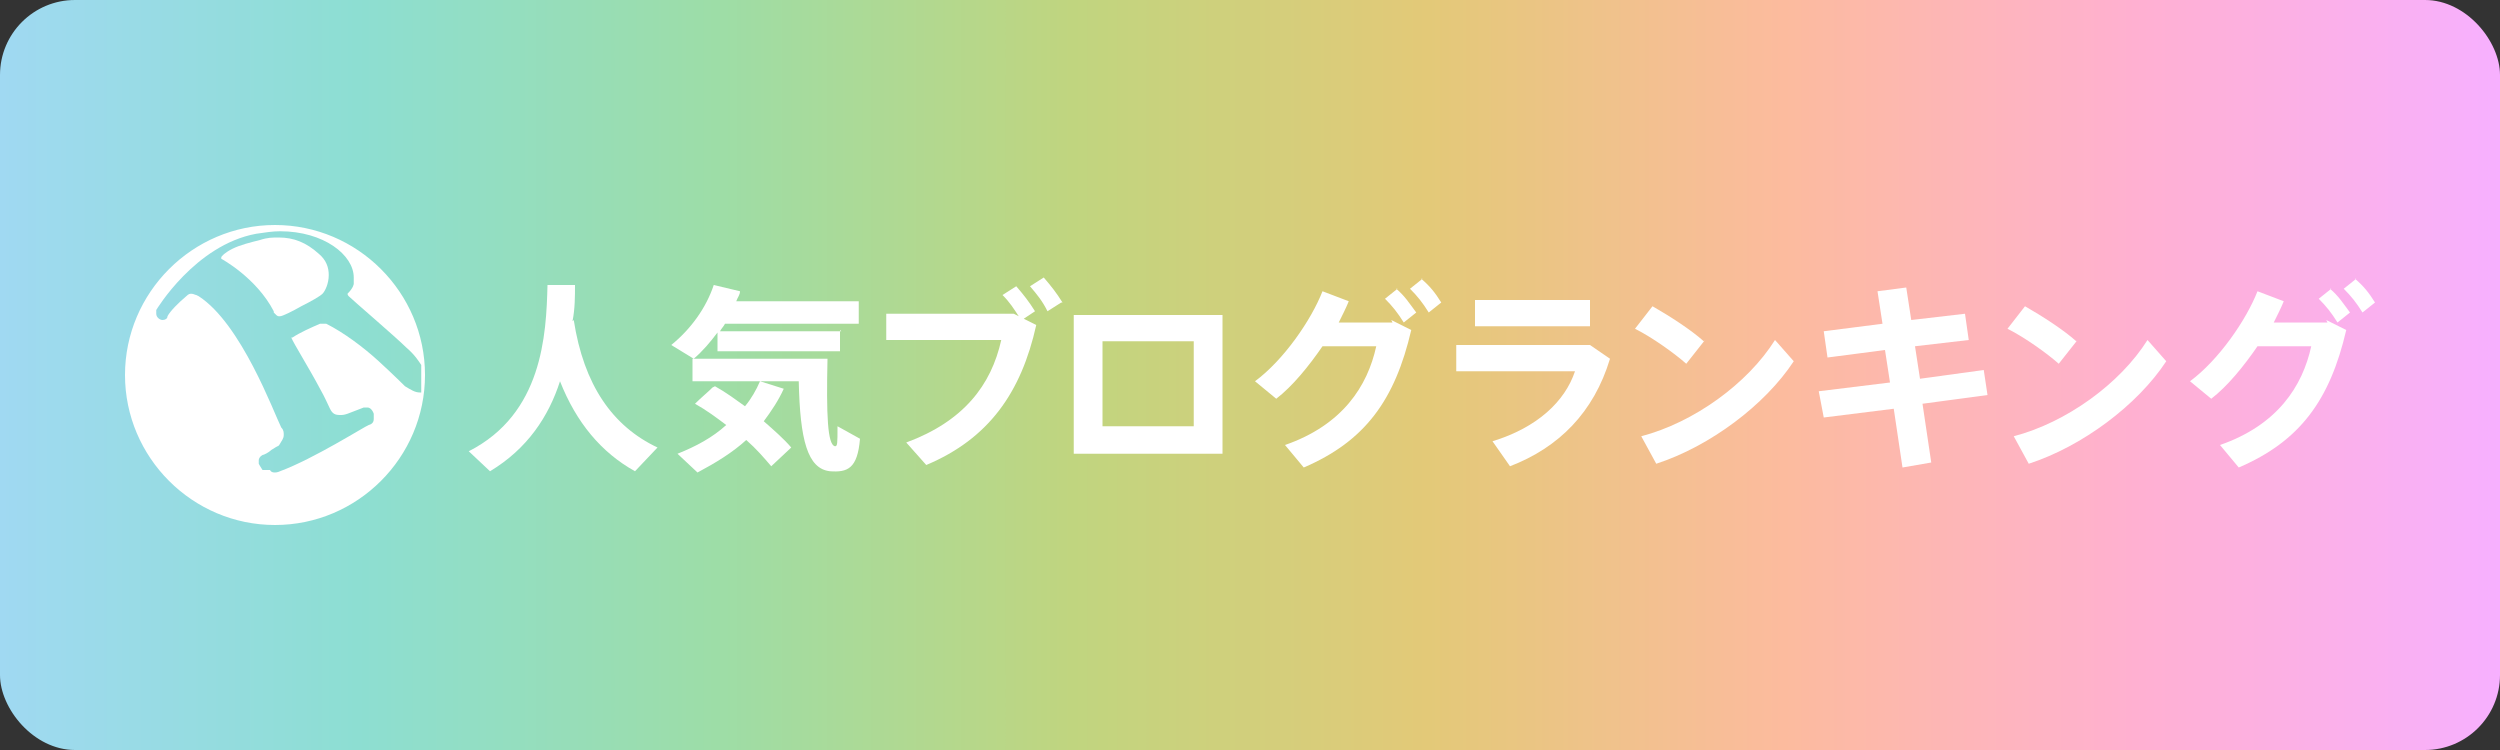 <?xml version="1.0" encoding="UTF-8"?>
<svg id="layer" data-name="layer" xmlns="http://www.w3.org/2000/svg" version="1.1" xmlns:xlink="http://www.w3.org/1999/xlink" viewBox="0 0 200 60">
  <rect x="0" y="0" width="200" height="60" fill="#333333" stroke="none"/>
  <defs>
    <style>
      .st0 {
        fill: #fff;
      }

      .st1 {
        fill: url(#gradient);
      }
    </style>
    <linearGradient id="gradient" data-name="gradient" x1="0" y1="32" x2="200" y2="32" gradientTransform="translate(0 62) scale(1 -1)" gradientUnits="userSpaceOnUse">
      <stop offset="0" stop-color="#a0d9f2" /><stop offset="0.143" stop-color="#8dded2" /><stop offset="0.286" stop-color="#9ddda7" /><stop offset="0.429" stop-color="#c0d57f" /><stop offset="0.571" stop-color="#e3c978" /><stop offset="0.714" stop-color="#fcbb9e" /><stop offset="0.857" stop-color="#ffb0d2" /><stop offset="1" stop-color="#f7b0ff" />
    </linearGradient>
  </defs>
  <rect class="st1" width="200" height="60" rx="6" ry="6"/>
  <g>
    <path class="st0" d="M45.9,25.6c.8,5.2,3.1,8.5,6.7,10.2l-1.8,1.9c-2.7-1.5-4.7-3.9-6-7.2-.9,2.8-2.6,5.4-5.6,7.2l-1.7-1.6c5.9-3,6.2-9.3,6.3-13.3h2.2c0,.9,0,1.9-.2,2.9l.1-.1Z"/>
    <path class="st0" d="M67.2,26.4v1.7h-9.8v-1.5c-.6.8-1.2,1.5-1.9,2.1l-1.8-1.1c1.6-1.3,2.8-3,3.4-4.8l2.1.5c0,.3-.2.5-.3.8h9.8v1.8h-10.7c-.1.2-.3.4-.4.6h9.7l-.1-.1ZM57.2,30.9c.9.5,1.7,1.1,2.4,1.6.5-.6.9-1.3,1.2-2h-5.4v-1.8h10.8c-.1,4.5,0,6.9.6,7,.2,0,.2-.2.2-1.6l1.8,1c-.2,2.4-1,2.7-2.4,2.6-1.8-.2-2.4-2.5-2.5-7.2h-3.1l1.9.6c-.4.9-1,1.8-1.6,2.6.8.7,1.6,1.4,2.2,2.1l-1.6,1.5c-.6-.7-1.2-1.4-2-2.1-1.1,1-2.4,1.8-3.9,2.6l-1.6-1.5c1.5-.6,2.8-1.3,3.9-2.3-.8-.6-1.6-1.2-2.5-1.7.5-.5,1-.9,1.4-1.3l.2-.1Z"/>
    <path class="st0" d="M81.1,25.1l.4.2c-.4-.6-.7-1.1-1.3-1.7l1.1-.7c.6.7,1,1.2,1.5,2l-.9.6,1,.5c-1.2,5.4-3.8,9.1-8.8,11.2l-1.6-1.8c4.6-1.7,6.8-4.6,7.6-8.2h-9.2v-2.1s10.2,0,10.2,0ZM84.9,24.2l-1.1.7c-.4-.8-.8-1.3-1.4-2l1.1-.7c.6.7,1,1.2,1.5,2h-.1Z"/>
    <path class="st0" d="M97.8,25.2v11.1h-11.9v-11.1s11.9,0,11.9,0ZM95.5,34.1v-6.8h-7.3v6.8h7.3Z"/>
    <path class="st0" d="M111.3,25.6l1.6.8c-1.3,5.6-3.7,8.9-8.6,11l-1.5-1.8c4.6-1.6,6.6-4.7,7.3-7.9h-4.3c-1.1,1.6-2.4,3.2-3.7,4.2l-1.7-1.4c2.3-1.7,4.5-4.9,5.4-7.2l2.1.8c-.2.5-.5,1.1-.8,1.7h4.3l-.1-.2ZM111.7,23.1c.7.6,1,1.1,1.6,1.9l-1,.8c-.5-.8-.9-1.3-1.5-1.9l1-.8h-.1ZM113.7,22.3c.7.6,1.1,1.1,1.6,1.9l-1,.8c-.5-.8-.9-1.3-1.5-1.9l1-.8h-.1Z"/>
    <path class="st0" d="M127.2,27.6l1.6,1.1c-1.3,4.3-4.1,7.1-8,8.6l-1.4-2c3.6-1.1,5.8-3.2,6.6-5.6h-9.5v-2.1h10.8-.1ZM127.2,24v2.1h-9.2v-2.1h9.2Z"/>
    <path class="st0" d="M136.4,27.2l-1.5,1.9c-.9-.8-2.7-2.1-4.1-2.8l1.4-1.8c1.4.8,3.1,1.9,4.1,2.8l.1-.1ZM142,27.2l1.5,1.7c-2.3,3.5-6.7,6.8-11,8.2l-1.2-2.2c4.2-1.1,8.5-4.2,10.7-7.7Z"/>
    <path class="st0" d="M151.2,30.6l-.4-2.6-4.6.6-.3-2.1,4.7-.6-.4-2.6,2.3-.3.4,2.6,4.3-.5.3,2.1-4.3.5.4,2.6,5.1-.7.3,2-5.2.7.7,4.7-2.3.4-.7-4.7-5.6.7-.4-2.1s5.7-.7,5.7-.7Z"/>
    <path class="st0" d="M166.2,27.2l-1.5,1.9c-.9-.8-2.7-2.1-4.1-2.8l1.4-1.8c1.4.8,3.1,1.9,4.1,2.8l.1-.1ZM171.8,27.2l1.5,1.7c-2.3,3.5-6.7,6.8-11,8.2l-1.2-2.2c4.2-1.1,8.5-4.2,10.7-7.7Z"/>
    <path class="st0" d="M186.1,25.6l1.6.8c-1.3,5.6-3.7,8.9-8.6,11l-1.5-1.8c4.6-1.6,6.6-4.7,7.3-7.9h-4.3c-1.1,1.6-2.4,3.2-3.7,4.2l-1.7-1.4c2.3-1.7,4.5-4.9,5.4-7.2l2.1.8c-.2.5-.5,1.1-.8,1.7h4.3l-.1-.2ZM186.4,23.1c.7.6,1,1.1,1.6,1.9l-1,.8c-.5-.8-.9-1.3-1.5-1.9l1-.8h-.1ZM188.4,22.3c.7.6,1.1,1.1,1.6,1.9l-1,.8c-.5-.8-.9-1.3-1.5-1.9l1-.8h-.1Z"/>
  </g>
  <g>
    <path class="st0" d="M22.3,19c-.5,0-.9,0-1.5.2-.8.2-1.6.4-2.2.7-.6.3-.9.6-.9.7v.1s2.8,1.5,4.2,4.2v.1l.2.2s.1.1.2.1h.1c.2,0,1-.4,1.7-.8.8-.4,1.5-.8,1.7-1s.5-.8.5-1.5c0-.6-.2-1.2-.8-1.7-1-.9-2-1.3-3.2-1.3Z"/>
    <path class="st0" d="M22,18c-6.6,0-12,5.4-12,12s5.4,12,12,12,12-5.4,12-12-5.4-12-12-12ZM33.7,31.2v.2h-.1c-.4,0-.7-.2-1.2-.5,0,0-.9-.9-2.1-2-1.2-1.1-2.8-2.3-4.2-3h-.5c-.7.3-1.6.7-2.2,1.1h-.1c.2.5,1.4,2.4,2.3,4.1.4.7.6,1.2.8,1.6.2.4.4.5.8.5.2,0,.3,0,.6-.1l1.3-.5h.3c.2,0,.4.2.5.5v.4c0,.1,0,.4-.4.5-.3.1-4.4,2.7-7.1,3.7,0,0-.2.1-.4.1-.1,0-.3,0-.4-.2h-.6c-.2-.3-.3-.5-.3-.5v-.3c0-.1.1-.3.3-.4.1,0,.5-.2.7-.4.3-.2.5-.3.5-.3,0,0,.1,0,.2-.2.1-.2.3-.4.3-.7,0-.2,0-.4-.2-.6-.6-1.2-3.2-8.3-6.6-10.5l-.2-.1c-.1,0-.2-.1-.4-.1-.1,0-.2,0-.4.2-.6.5-1.3,1.2-1.5,1.6,0,.2-.2.3-.4.3s-.5-.2-.5-.5v-.3s3.1-5.2,8-6.1c.7-.1,1.3-.2,1.9-.2,3.5,0,5.9,1.9,5.9,3.7v.5s0,.3-.5.8c0,0,0,.1.1.2.3.3,3.8,3.3,4.6,4.1.7.6,1,1.1,1.2,1.4v2Z"/>
  </g>
</svg>
